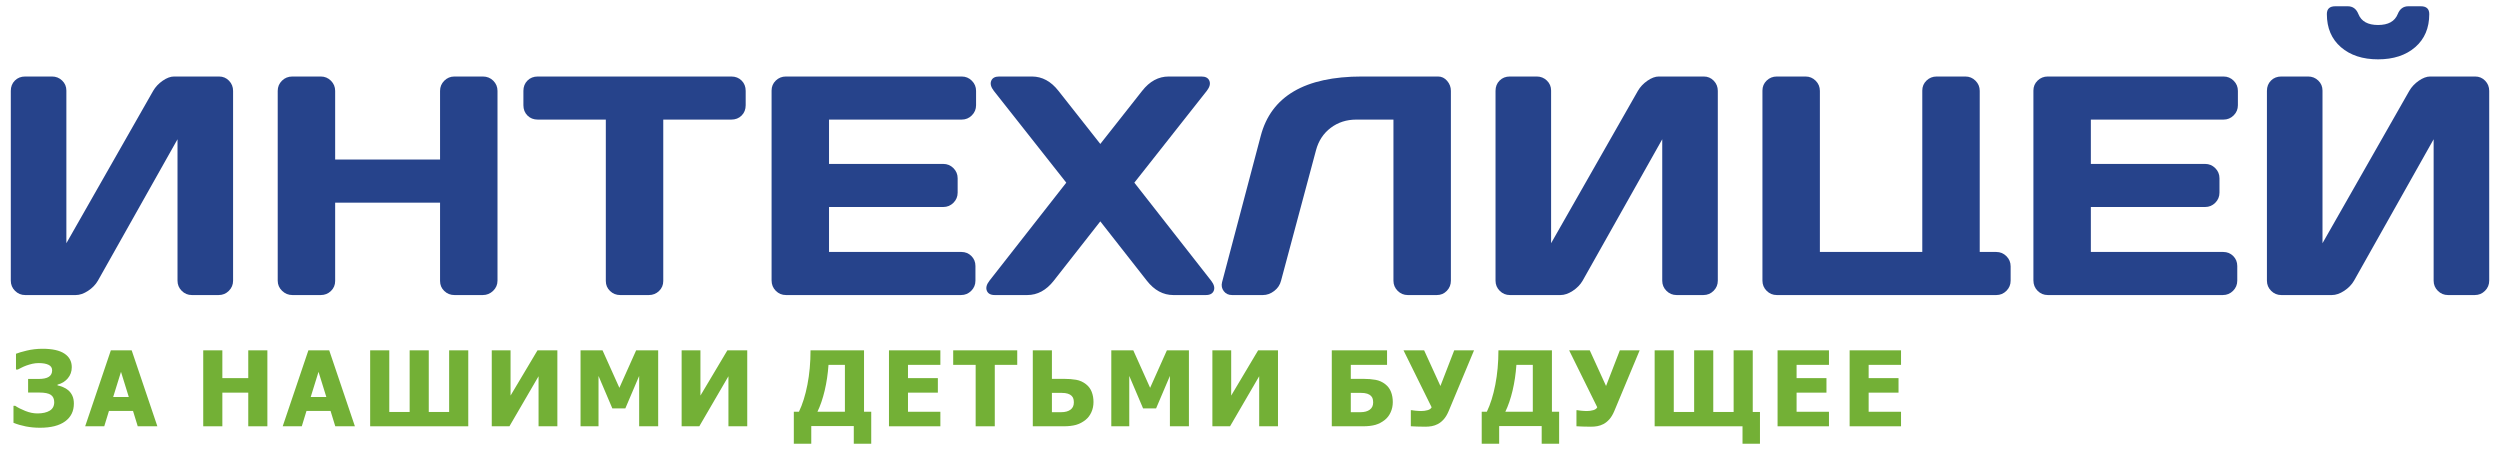 <?xml version="1.0" encoding="UTF-8"?>
<!DOCTYPE svg PUBLIC "-//W3C//DTD SVG 1.1//EN" "http://www.w3.org/Graphics/SVG/1.1/DTD/svg11.dtd">
<!-- Creator: CorelDRAW 2018 (64-Bit) -->
<svg xmlns="http://www.w3.org/2000/svg" xml:space="preserve" width="125mm" height="22.5mm" version="1.1" style="shape-rendering:geometricPrecision; text-rendering:geometricPrecision; image-rendering:optimizeQuality; fill-rule:evenodd; clip-rule:evenodd"
viewBox="0 0 12500 2250"
 xmlns:xlink="http://www.w3.org/1999/xlink">
 <defs>
  <style type="text/css">
   <![CDATA[
    .fil0 {fill:#26438B;fill-rule:nonzero}
    .fil1 {fill:#73B036;fill-rule:nonzero}
   ]]>
  </style>
 </defs>
 <g id="Слой_x0020_1">
  <g id="_2515521754896">
   <path class="fil0" d="M1093.6 1475.24l-134.25 0c-19.76,0 -36.68,-7.03 -50.73,-21.07 -14.04,-14.05 -21.06,-30.96 -21.06,-50.74l0 -707.11 -398.06 707.11c-11.44,19.78 -27.84,36.69 -49.17,50.74 -21.33,14.04 -41.89,21.07 -61.65,21.07l-252.88 0c-19.78,0 -36.69,-7.03 -50.73,-21.07 -14.05,-14.05 -21.08,-30.96 -21.08,-50.74l0 -949.06c0,-20.82 6.77,-37.99 20.29,-51.52 13.53,-13.53 30.71,-20.29 51.52,-20.29l134.24 0c19.78,0 36.68,6.76 50.73,20.29 14.05,13.53 21.08,30.18 21.08,49.95l0 763.32 433.95 -761.75c11.45,-19.78 27.31,-36.68 47.61,-50.73 20.29,-14.06 39.28,-21.08 56.97,-21.08l224.79 0c19.76,0 36.41,7.02 49.94,21.08 13.53,14.05 20.3,30.95 20.3,50.73l0 949.06c0,19.78 -7.02,36.69 -21.07,50.74 -14.06,14.04 -30.97,21.07 -50.74,21.07z"/>
   <path id="_1" class="fil0" d="M2200.27 1405l0 -391.81 -524.49 0 0 391.81c0,19.77 -7.02,36.42 -21.06,49.95 -14.06,13.53 -30.97,20.29 -50.74,20.29l-142.05 0c-19.77,0 -36.94,-7.03 -51.51,-21.07 -14.57,-14.05 -21.86,-30.96 -21.86,-50.74l0 -949.06c0,-19.78 7.03,-36.68 21.08,-50.73 14.05,-14.06 31.48,-21.08 52.29,-21.08l142.05 0c19.77,0 36.68,7.02 50.74,21.08 14.04,14.05 21.06,30.95 21.06,50.73l0 343.41 524.49 0 0 -343.41c0,-19.78 7.03,-36.68 21.07,-50.73 14.05,-14.06 30.97,-21.08 50.74,-21.08l142.04 0c20.82,0 38.25,7.02 52.3,21.08 14.05,14.05 21.07,30.95 21.07,50.73l0 949.06c0,19.78 -7.28,36.69 -21.85,50.74 -14.57,14.04 -31.74,21.07 -51.52,21.07l-142.04 0c-19.77,0 -36.69,-6.76 -50.74,-20.29 -14.04,-13.53 -21.07,-30.18 -21.07,-49.95z"/>
   <path id="_2" class="fil0" d="M2688.79 382.56l967.81 0c20.81,0 37.99,6.76 51.51,20.29 13.53,13.53 20.29,30.7 20.29,51.52l0 71.8c0,20.81 -6.76,37.98 -20.29,51.51 -13.52,13.53 -30.7,20.29 -51.51,20.29l-340.29 0 0 807.03c0,19.77 -7.03,36.42 -21.08,49.95 -14.04,13.53 -30.95,20.29 -50.73,20.29l-143.6 0c-19.78,0 -36.69,-6.76 -50.74,-20.29 -14.05,-13.53 -21.07,-30.18 -21.07,-49.95l0 -807.03 -340.3 0c-20.8,0 -37.98,-6.76 -51.51,-20.29 -13.52,-13.53 -20.29,-30.7 -20.29,-51.51l0 -71.8c0,-20.82 6.77,-37.99 20.29,-51.52 13.53,-13.53 30.71,-20.29 51.51,-20.29z"/>
   <path id="_3" class="fil0" d="M4808.54 382.56c19.77,0 36.68,7.02 50.73,21.08 14.04,14.05 21.07,30.95 21.07,50.73l0 71.8c0,19.77 -7.03,36.68 -21.07,50.73 -14.05,14.05 -30.96,21.07 -50.73,21.07l-663.42 0 0 221.66 571.32 0c19.77,0 36.68,7.03 50.74,21.08 14.04,14.05 21.06,30.95 21.06,50.73l0 71.81c0,19.76 -7.02,36.68 -21.06,50.73 -14.06,14.05 -30.97,21.06 -50.74,21.06l-571.32 0 0 224.79 661.86 0c19.77,0 36.42,6.76 49.94,20.29 13.53,13.53 20.3,30.18 20.3,49.95l0 73.36c0,19.78 -7.02,36.69 -21.07,50.74 -14.05,14.04 -30.97,21.07 -50.73,21.07l-875.71 0c-19.78,0 -36.69,-7.03 -50.73,-21.07 -14.05,-14.05 -21.08,-31.49 -21.08,-52.29l0 -949.08c0,-19.77 7.03,-36.42 21.08,-49.95 14.04,-13.53 30.95,-20.29 50.73,-20.29l878.83 0z"/>
   <path id="_4" class="fil0" d="M5292.38 454.37l209.16 265.36 209.18 -265.36c37.46,-47.87 81.69,-71.81 132.68,-71.81l163.91 0c20.8,0 34.08,7.29 39.8,21.85 5.72,14.58 1.3,31.22 -13.27,49.96l-362.14 458.92 383.99 490.14c14.58,18.74 19,35.39 13.28,49.96 -5.73,14.57 -19,21.85 -39.81,21.85l-162.34 0c-50.99,0 -95.22,-23.93 -132.69,-71.81l-232.59 -296.58 -232.57 296.58c-37.47,47.88 -81.7,71.81 -132.69,71.81l-162.34 0c-20.82,0 -34.08,-7.28 -39.81,-21.85 -5.72,-14.57 -1.3,-31.22 13.28,-49.96l383.99 -490.14 -362.14 -458.92c-14.58,-18.74 -19,-35.38 -13.28,-49.96 5.73,-14.56 18.99,-21.85 39.81,-21.85l163.9 0c51,0 95.23,23.94 132.69,71.81z"/>
   <path id="_5" class="fil0" d="M7254.46 1403.43c0,19.78 -6.77,36.69 -20.29,50.74 -13.53,14.04 -30.18,21.07 -49.96,21.07l-145.17 0c-19.77,0 -36.68,-7.03 -50.73,-21.07 -14.05,-14.05 -21.07,-30.96 -21.07,-50.74l0 -805.46 -185.76 0c-48.91,0 -91.57,13.79 -127.99,41.37 -36.43,27.58 -60.88,64.78 -73.37,111.61l-174.83 652.48c-5.2,20.82 -16.65,37.99 -34.34,51.52 -17.69,13.53 -36.42,20.29 -56.2,20.29l-154.54 0c-17.69,0 -31.48,-6.5 -41.36,-19.51 -9.88,-13.01 -12.74,-27.83 -8.58,-44.49l193.56 -732.1c52.03,-197.72 220.61,-296.58 505.75,-296.58l380.88 0c17.69,0 32.78,7.29 45.27,21.85 12.49,14.58 18.73,31.22 18.73,49.96l0 949.06z"/>
   <path id="_6" class="fil0" d="M8517.22 1475.24l-134.25 0c-19.76,0 -36.68,-7.03 -50.73,-21.07 -14.04,-14.05 -21.06,-30.96 -21.06,-50.74l0 -707.11 -398.06 707.11c-11.44,19.78 -27.84,36.69 -49.17,50.74 -21.32,14.04 -41.89,21.07 -61.65,21.07l-252.88 0c-19.78,0 -36.69,-7.03 -50.73,-21.07 -14.05,-14.05 -21.08,-30.96 -21.08,-50.74l0 -949.06c0,-20.82 6.77,-37.99 20.29,-51.52 13.53,-13.53 30.71,-20.29 51.52,-20.29l134.24 0c19.78,0 36.68,6.76 50.73,20.29 14.05,13.53 21.08,30.18 21.08,49.95l0 763.32 433.95 -761.75c11.45,-19.78 27.31,-36.68 47.61,-50.73 20.29,-14.06 39.28,-21.08 56.97,-21.08l224.79 0c19.76,0 36.41,7.02 49.94,21.08 13.53,14.05 20.3,30.95 20.3,50.73l0 949.06c0,19.78 -7.02,36.69 -21.07,50.74 -14.06,14.04 -30.97,21.07 -50.74,21.07z"/>
   <path id="_7" class="fil0" d="M9981.36 1475.24l-1097.37 0c-19.78,0 -36.68,-7.03 -50.73,-21.07 -14.05,-14.05 -21.08,-30.96 -21.08,-50.74l0 -950.63c0,-19.77 7.03,-36.42 21.08,-49.95 14.05,-13.53 30.95,-20.29 50.73,-20.29l143.61 0c19.77,0 36.68,7.02 50.74,21.08 14.04,14.05 21.06,30.95 21.06,50.73l0 805.46 512.01 0 0 -807.03c0,-19.77 7.02,-36.42 21.07,-49.95 14.04,-13.53 30.96,-20.29 50.73,-20.29l143.61 0c19.77,0 36.69,7.02 50.73,21.08 14.05,14.05 21.07,30.95 21.07,50.73l0 805.46 82.74 0c19.76,0 36.68,7.02 50.73,21.07 14.05,14.05 21.08,30.96 21.08,50.74l0 71.79c0,19.78 -7.03,36.69 -21.08,50.74 -14.05,14.04 -30.97,21.07 -50.73,21.07z"/>
   <path id="_8" class="fil0" d="M11117.68 382.56c19.78,0 36.69,7.02 50.73,21.08 14.05,14.05 21.08,30.95 21.08,50.73l0 71.8c0,19.77 -7.03,36.68 -21.08,50.73 -14.04,14.05 -30.95,21.07 -50.73,21.07l-663.41 0 0 221.66 571.31 0c19.78,0 36.69,7.03 50.74,21.08 14.05,14.05 21.07,30.95 21.07,50.73l0 71.81c0,19.76 -7.02,36.68 -21.07,50.73 -14.05,14.05 -30.96,21.06 -50.74,21.06l-571.31 0 0 224.79 661.85 0c19.78,0 36.43,6.76 49.95,20.29 13.53,13.53 20.29,30.18 20.29,49.95l0 73.36c0,19.78 -7.02,36.69 -21.06,50.74 -14.05,14.04 -30.97,21.07 -50.74,21.07l-875.71 0c-19.77,0 -36.68,-7.03 -50.73,-21.07 -14.04,-14.05 -21.07,-31.49 -21.07,-52.29l0 -949.08c0,-19.77 7.03,-36.42 21.07,-49.95 14.05,-13.53 30.96,-20.29 50.73,-20.29l878.83 0z"/>
   <path id="_9" class="fil0" d="M11791.97 70.36c14.56,36.43 47.34,54.63 98.33,54.63 51,0 83.77,-18.2 98.35,-54.63 10.4,-26.01 28.09,-39.02 53.07,-39.02l62.44 0c28.09,0 42.14,13.01 42.14,39.02 0,69.72 -23.41,124.88 -70.24,165.47 -46.83,40.58 -108.75,60.88 -185.76,60.88 -77.01,0 -138.92,-20.3 -185.75,-60.88 -46.83,-40.59 -70.25,-95.75 -70.25,-165.47 0,-26.01 14.05,-39.02 42.15,-39.02l62.44 0c24.97,0 42.66,13.01 53.08,39.02zm582.23 1404.88l-134.24 0c-19.77,0 -36.68,-7.03 -50.73,-21.07 -14.05,-14.05 -21.07,-30.96 -21.07,-50.74l0 -707.11 -398.05 707.11c-11.45,19.78 -27.84,36.69 -49.18,50.74 -21.32,14.04 -41.88,21.07 -61.65,21.07l-252.88 0c-19.77,0 -36.68,-7.03 -50.73,-21.07 -14.05,-14.05 -21.08,-30.96 -21.08,-50.74l0 -949.06c0,-20.82 6.78,-37.99 20.3,-51.52 13.53,-13.53 30.7,-20.29 51.51,-20.29l134.25 0c19.77,0 36.68,6.76 50.73,20.29 14.04,13.53 21.07,30.18 21.07,49.95l0 763.32 433.96 -761.75c11.44,-19.78 27.31,-36.68 47.6,-50.73 20.29,-14.06 39.28,-21.08 56.98,-21.08l224.78 0c19.77,0 36.42,7.02 49.95,21.08 13.53,14.05 20.29,30.95 20.29,50.73l0 949.06c0,19.78 -7.02,36.69 -21.07,50.74 -14.05,14.04 -30.96,21.07 -50.74,21.07z"/>
   <path class="fil1" d="M341.28 1951.21c8.54,7.32 15.33,16.37 20.37,27.25 5.14,10.8 7.67,23.95 7.67,39.44 0,37.96 -14.54,67.65 -43.71,88.89 -29.07,21.33 -70.95,31.96 -125.45,31.96 -24.81,0 -48.49,-2.19 -70.96,-6.63 -22.54,-4.43 -43.09,-10.44 -61.81,-18.1l0 -84.98 8.62 0c12.8,8.8 29.52,17.33 50.32,25.6 20.81,8.36 41.18,12.54 61.03,12.54 25.59,0 45.97,-4.62 61.12,-13.75 15.06,-9.15 22.63,-23.25 22.63,-42.32 0,-16.46 -5.48,-28.64 -16.54,-36.56 -11.06,-7.92 -30.9,-11.84 -59.55,-11.84l-54.5 0 0 -67.91 51.71 0c23.68,0 41.02,-3.57 51.98,-10.79 10.97,-7.15 16.46,-17.94 16.46,-32.31 0,-12.7 -6.01,-21.94 -18.11,-27.68 -12.1,-5.74 -28.3,-8.62 -48.41,-8.62 -11.32,0 -22.11,1.13 -32.38,3.48 -10.19,2.36 -20.21,5.31 -30.05,8.8 -9.13,3.39 -17.58,7.05 -25.24,11.06 -7.75,4 -13.58,7.05 -17.67,9.05l-8.88 0 0 -78.96c11.05,-4.62 29.08,-9.93 54.06,-15.94 25.08,-6 51.29,-9.05 78.8,-9.05 48.83,0 85.39,8.09 109.69,24.37 24.29,16.19 36.39,38.83 36.39,67.74 0,21.59 -6.62,40.14 -19.94,55.8 -13.32,15.68 -30.38,26.12 -51.36,31.34l0 3.84c7.74,1.39 16.89,4.18 27.24,8.44 10.37,4.26 19.16,9.58 26.47,15.84z"/>
   <path id="_1_0" class="fil1" d="M425.86 2131.43l128.41 -379.76 104.12 0 128.42 379.76 -98.12 0 -23.6 -76.79 -120.31 0 -23.51 76.79 -95.41 0zm218.17 -146.26l-39.09 -125.98 -39.09 125.98 78.18 0z"/>
   <polygon id="_2_1" class="fil1" points="1336.89,2131.43 1241.3,2131.43 1241.3,1963.23 1111.76,1963.23 1111.76,2131.43 1016.16,2131.43 1016.16,1751.67 1111.76,1751.67 1111.76,1890.62 1241.3,1890.62 1241.3,1751.67 1336.89,1751.67 "/>
   <path id="_3_2" class="fil1" d="M1413.54 2131.43l128.42 -379.76 104.12 0 128.42 379.76 -98.12 0 -23.6 -76.79 -120.31 0 -23.51 76.79 -95.42 0zm218.17 -146.26l-39.08 -125.98 -39.1 125.98 78.18 0z"/>
   <polygon id="_4_3" class="fil1" points="2341.3,2131.43 1850.8,2131.43 1850.8,1751.67 1946.39,1751.67 1946.39,2059.87 2048.25,2059.87 2048.25,1751.67 2143.85,1751.67 2143.85,2059.87 2245.71,2059.87 2245.71,1751.67 2341.3,1751.67 "/>
   <polygon id="_5_4" class="fil1" points="2786.82,2131.43 2692.8,2131.43 2692.8,1881.22 2547.14,2131.43 2458.78,2131.43 2458.78,1751.67 2552.8,1751.67 2552.8,1977.86 2687.48,1751.67 2786.82,1751.67 "/>
   <polygon id="_6_5" class="fil1" points="3290.85,2131.43 3195.79,2131.43 3195.79,1879.65 3126.66,2042.11 3061.71,2042.11 2992.58,1879.65 2992.58,2131.43 2902.74,2131.43 2902.74,1751.67 3012.7,1751.67 3096.89,1939.12 3180.73,1751.67 3290.85,1751.67 "/>
   <polygon id="_7_6" class="fil1" points="3736.21,2131.43 3642.18,2131.43 3642.18,1881.22 3496.53,2131.43 3408.16,2131.43 3408.16,1751.67 3502.19,1751.67 3502.19,1977.86 3636.87,1751.67 3736.21,1751.67 "/>
   <path id="_8_7" class="fil1" d="M4356.2 2218.66l-87.24 0 0 -88.27 -212.59 0 0 88.27 -87.24 0 0 -159.84 25.59 0c17.86,-37.08 32.04,-82.18 42.41,-135.38 10.35,-53.1 15.57,-110.38 15.57,-171.77l267.46 0 0 307.15 36.04 0 0 159.84zm-131.64 -159.84l0 -234.54 -82.01 0c-3.22,45.88 -9.66,88.89 -19.24,129.11 -9.57,40.22 -21.59,75.31 -36.13,105.43l137.38 0z"/>
   <polygon id="_9_8" class="fil1" points="4444.86,2131.43 4444.86,1751.67 4701.86,1751.67 4701.86,1824.28 4539.93,1824.28 4539.93,1890.62 4689.32,1890.62 4689.32,1963.23 4539.93,1963.23 4539.93,2058.82 4701.86,2058.82 4701.86,2131.43 "/>
   <polygon id="_10" class="fil1" points="4878.29,2131.43 4878.29,1824.28 4765.98,1824.28 4765.98,1751.67 5086.2,1751.67 5086.2,1824.28 4973.88,1824.28 4973.88,2131.43 "/>
   <path id="_11" class="fil1" d="M5467.47 2010.07c0,18.54 -3.56,35.51 -10.62,51.1 -7.05,15.59 -16.71,28.29 -28.99,38.13 -14.62,11.76 -30.38,20.03 -47.36,24.9 -16.97,4.79 -37.61,7.23 -61.98,7.23l-154.54 0 0 -379.76 95.59 0 0 142.6 60.68 0c22.29,0 42.49,1.57 60.51,4.71 18.02,3.14 34.39,10.53 49.2,22.11 13.14,10.19 22.63,22.98 28.55,38.31 6,15.41 8.96,32.3 8.96,50.67zm-98.2 2.61c0,-6.27 -0.7,-12.19 -2,-17.85 -1.4,-5.57 -4.36,-10.79 -8.97,-15.49 -4.61,-4.62 -10.97,-8.27 -18.98,-10.97 -8.01,-2.71 -19.07,-4.09 -33.16,-4.09l-46.59 0 0 96.63 46.59 0c19.4,0 34.72,-4.09 46.13,-12.36 11.32,-8.27 16.98,-20.2 16.98,-35.87z"/>
   <polygon id="_12" class="fil1" points="5944.6,2131.43 5849.53,2131.43 5849.53,1879.65 5780.41,2042.11 5715.46,2042.11 5646.33,1879.65 5646.33,2131.43 5556.48,2131.43 5556.48,1751.67 5666.44,1751.67 5750.63,1939.12 5834.47,1751.67 5944.6,1751.67 "/>
   <polygon id="_13" class="fil1" points="6389.95,2131.43 6295.93,2131.43 6295.93,1881.22 6150.28,2131.43 6061.91,2131.43 6061.91,1751.67 6155.93,1751.67 6155.93,1977.86 6290.61,1751.67 6389.95,1751.67 "/>
   <path id="_14" class="fil1" d="M6963.98 2010.07c0,18.54 -3.58,35.51 -10.63,51.1 -7.04,15.59 -16.71,28.29 -28.9,38.13 -14.71,11.76 -30.47,20.03 -47.36,24.9 -16.98,4.79 -37.61,7.23 -61.9,7.23l-156.27 0 0 -379.76 276.33 0 0 72.61 -181.27 0 0 69.99 62.78 0c22.81,0 43.18,1.66 61.2,4.97 18.02,3.3 34.21,10.62 48.49,21.85 13.15,10.19 22.63,22.98 28.56,38.31 6.01,15.41 8.97,32.3 8.97,50.67zm-98.21 2.61c0,-6.27 -0.69,-12.19 -2,-17.85 -1.39,-5.57 -4.35,-10.79 -8.97,-15.49 -4.62,-4.62 -10.97,-8.27 -18.98,-10.97 -8,-2.71 -19.06,-4.09 -33.25,-4.09l-48.59 0 0 96.63 48.59 0c19.67,0 35.09,-4.18 46.31,-12.54 11.23,-8.27 16.89,-20.19 16.89,-35.69z"/>
   <path id="_15" class="fil1" d="M7370.15 1751.67l-126.76 303.58c-7.48,17.67 -15.93,31.6 -25.15,41.79 -9.24,10.19 -18.98,17.94 -29.17,23.25 -10.28,5.22 -20.46,8.79 -30.65,10.53 -10.18,1.83 -20.89,2.69 -32.11,2.69 -11.76,0 -25.43,-0.25 -40.93,-0.77 -15.58,-0.53 -25.94,-0.96 -31.25,-1.49l0 -80.27 5.83 0c1.57,0.35 3.92,0.7 7.14,1.23 3.22,0.52 7.31,0.95 12.28,1.47 4.09,0.35 8.53,0.7 13.23,0.96 4.79,0.36 9.14,0.52 13.06,0.52 11.31,0 22.11,-1.39 32.21,-4.27 10.1,-2.77 16.89,-7.65 20.28,-14.53l-140.59 -284.69 103.08 0 81.48 178.3 68.95 -178.3 99.07 0z"/>
   <path id="_16" class="fil1" d="M7795.66 2218.66l-87.24 0 0 -88.27 -212.59 0 0 88.27 -87.24 0 0 -159.84 25.6 0c17.85,-37.08 32.03,-82.18 42.4,-135.38 10.35,-53.1 15.57,-110.38 15.57,-171.77l267.46 0 0 307.15 36.04 0 0 159.84zm-131.64 -159.84l0 -234.54 -82.01 0c-3.22,45.88 -9.66,88.89 -19.24,129.11 -9.57,40.22 -21.59,75.31 -36.13,105.43l137.38 0z"/>
   <path id="_17" class="fil1" d="M8198.26 1751.67l-126.76 303.58c-7.49,17.67 -15.93,31.6 -25.16,41.79 -9.23,10.19 -18.98,17.94 -29.16,23.25 -10.28,5.22 -20.47,8.79 -30.65,10.53 -10.19,1.83 -20.89,2.69 -32.12,2.69 -11.75,0 -25.42,-0.25 -40.92,-0.77 -15.59,-0.53 -25.94,-0.96 -31.25,-1.49l0 -80.27 5.82 0c1.57,0.35 3.93,0.7 7.14,1.23 3.23,0.52 7.32,0.95 12.28,1.47 4.09,0.35 8.53,0.7 13.24,0.96 4.78,0.36 9.14,0.52 13.05,0.52 11.32,0 22.12,-1.39 32.22,-4.27 10.09,-2.77 16.88,-7.65 20.28,-14.53l-140.6 -284.69 103.08 0 81.49 178.3 68.95 -178.3 99.07 0z"/>
   <polygon id="_18" class="fil1" points="8799.8,2218.66 8712.57,2218.66 8712.57,2131.43 8273.26,2131.43 8273.26,1751.67 8368.86,1751.67 8368.86,2059.87 8470.72,2059.87 8470.72,1751.67 8566.3,1751.67 8566.3,2059.87 8668.17,2059.87 8668.17,1751.67 8763.75,1751.67 8763.75,2059.87 8799.8,2059.87 "/>
   <polygon id="_19" class="fil1" points="8887.85,2131.43 8887.85,1751.67 9144.85,1751.67 9144.85,1824.28 8982.92,1824.28 8982.92,1890.62 9132.31,1890.62 9132.31,1963.23 8982.92,1963.23 8982.92,2058.82 9144.85,2058.82 9144.85,2131.43 "/>
   <polygon id="_20" class="fil1" points="9248.15,2131.43 9248.15,1751.67 9505.15,1751.67 9505.15,1824.28 9343.22,1824.28 9343.22,1890.62 9492.61,1890.62 9492.61,1963.23 9343.22,1963.23 9343.22,2058.82 9505.15,2058.82 9505.15,2131.43 "/>
  </g>
 </g>
</svg>

